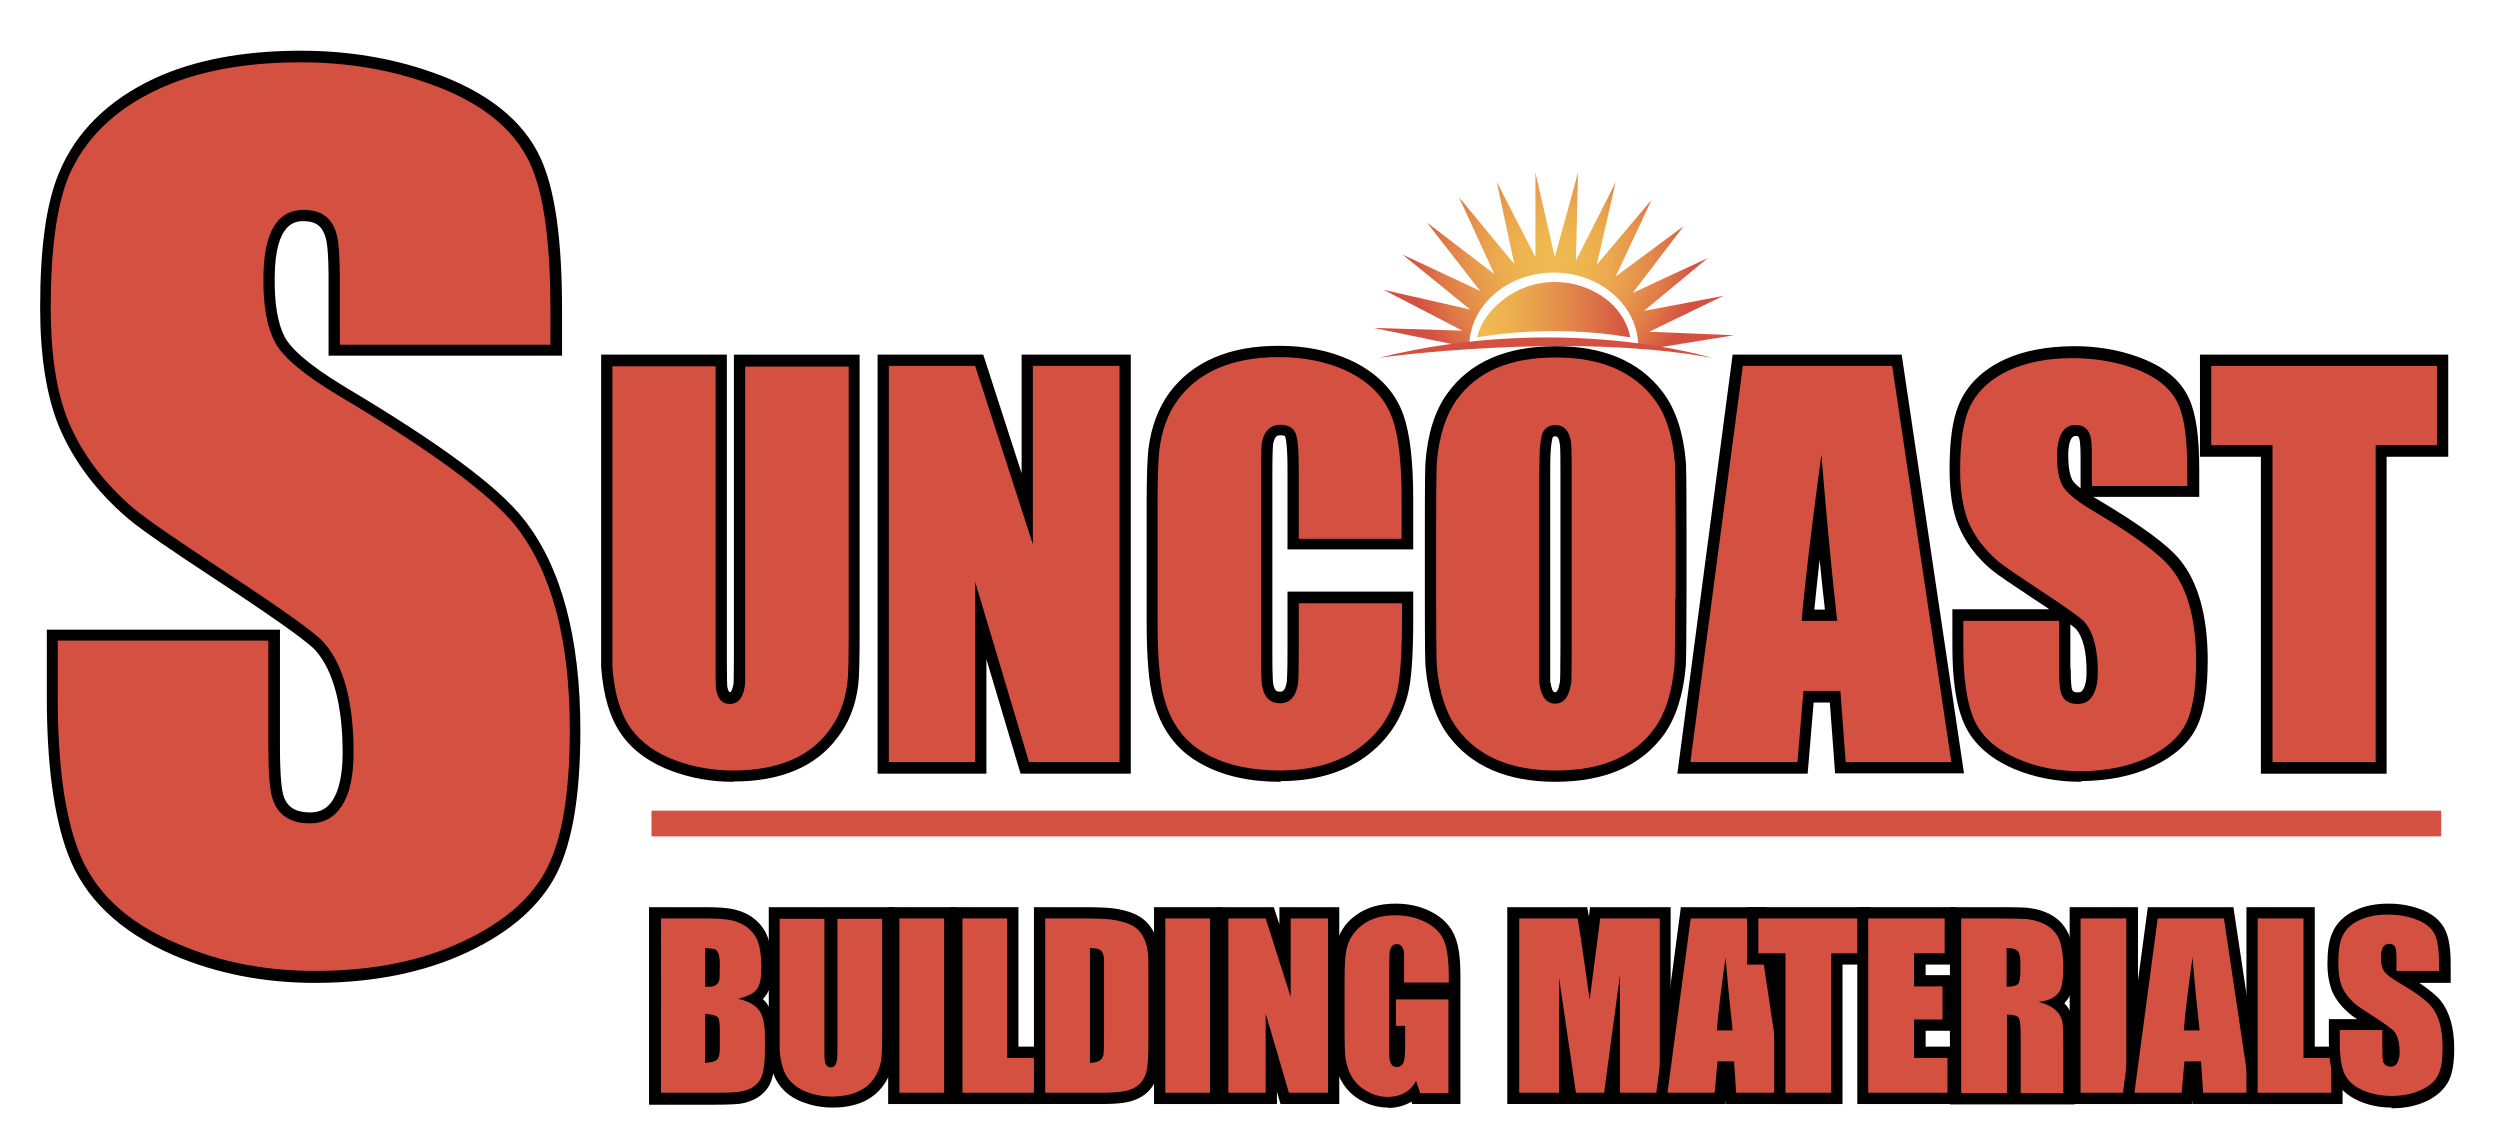 <?xml version="1.0" encoding="utf-8"?>
<!-- Generator: Adobe Illustrator 24.1.1, SVG Export Plug-In . SVG Version: 6.00 Build 0)  -->
<svg version="1.1" id="Layer_1" xmlns="http://www.w3.org/2000/svg" xmlns:xlink="http://www.w3.org/1999/xlink" x="0px" y="0px"
	 width="709.9px" height="322.4px" viewBox="0 0 709.9 322.4" style="enable-background:new 0 0 709.9 322.4;" xml:space="preserve"
	>
<style type="text/css">
	.st0{fill:#D45142;}
	.st1{fill:url(#SVGID_1_);}
	.st2{fill:url(#SVGID_2_);}
</style>
<g>
	<g>
		<path d="M208.1,222c-6,0-11.6-1-16.9-2.9c-6.4-2.3-11.4-5.8-14.7-10.5c-3.3-4.6-5.2-11.1-5.8-19.2l0-0.1v-88.6h35.7v87.6
			c0,4.9,0.1,6.1,0.1,6.4l0,0.1c0.2,1.4,0.6,1.7,0.6,1.7l0,0c0,0,0.1,0,0.2,0c0,0,0,0,0,0c0.2,0,0.2,0,0.2,0
			c0.1-0.1,0.5-0.7,0.8-2.3l0-0.1c0-0.2,0.1-1.3,0.1-7.3v-86.1h35.7v78.4c0,8.1-0.1,13.2-0.4,15.4c-0.7,5.8-2.7,10.9-6,15.1
			c-6.1,8.1-16,12.3-29.2,12.3L208.1,222z"/>
		<polygon points="289.8,219.7 280.1,187.2 280.1,219.7 249.2,219.7 249.2,100.7 279.2,100.7 290.1,134.4 290.1,100.7 321.1,100.7 
			321.1,219.7 		"/>
		<path d="M363.5,222c-8.8,0-16.3-1.7-22.4-5.1c-7-3.8-11.6-10-13.7-18.5c-1.2-4.6-1.8-11.8-1.8-22v-32.9c0-8,0.2-13.3,0.5-16
			c0.8-6.3,2.8-11.6,5.9-15.9c6.5-8.8,16.9-13.4,31-13.4l0.4,0c7.4,0,14.2,1.4,20.1,4.1c7.5,3.5,12.6,8.7,15,15.5
			c1.9,5.4,2.8,13.3,2.8,24.3v13.9h-35.7v-22.8c0-7.5-0.6-9.1-0.7-9.3c-0.1-0.3-1.2-0.3-1.3-0.3c0,0,0,0,0,0c-0.7,0-1.6,0-2.1,2.5
			c0,0.3-0.2,1.8-0.2,8v52.3c0,6,0.2,7.4,0.2,7.6c0.4,2.4,1.2,2.4,2,2.4c0.5,0,1.5,0,1.9-2.9c0-0.3,0.2-1.6,0.2-8.2v-17.3h35.7v7.6
			c0,10.6-0.5,17.7-1.6,21.8c-2,7.7-6.5,13.9-13.3,18.4c-6.1,3.9-13.7,6-22.6,6L363.5,222z"/>
		<path d="M441.7,222c-13.7,0-23.9-4.4-30.4-13.1c-3.6-4.8-5.8-11.4-6.5-19.6c-0.1-1-0.2-4.2-0.2-19.5v-19.3
			c0-15.3,0.1-18.4,0.2-19.4c0.6-8,2.7-14.6,6.2-19.4c6.4-8.9,16.7-13.4,30.8-13.4c13.6,0,23.9,4.4,30.4,13.1
			c3.6,4.8,5.8,11.4,6.5,19.6c0.1,1,0.2,4.2,0.2,19.5v19.3c0,11.2-0.1,17.5-0.2,19.3c-0.7,8.2-2.8,14.7-6.2,19.5
			C466,217.5,455.7,222,441.7,222z M440.3,193.8c0.2,1.3,0.5,2.8,1.3,2.8c0.9,0,1.4-2.9,1.4-3.4c0-0.3,0.1-1.9,0.1-8.6v-51.7
			c0-5.6-0.1-6.7-0.2-6.9c-0.3-2.1-0.9-2.1-1.2-2.1l-0.1,0c-0.5,0-0.5,0.1-0.7,0.3c0,0.1-0.7,1.6-0.7,8.7V193.8z"/>
		<path d="M521.1,219.7l-1.5-20.2H515l-1.7,20.2h-37L492,100.7h48l17.7,118.9H521.1z M518.2,173.1c-0.5-4.3-1-9.1-1.5-14.2
			c-0.6,5.4-1.1,10.1-1.5,14.2H518.2z"/>
		<path d="M590.8,222c-6.9,0-13.3-1.3-19-3.7c-7.4-3.2-12.3-7.9-14.6-14.1c-1.9-5-2.8-11.8-2.8-20.6V173h27.5
			c-1.2-0.8-2.6-1.8-4.2-2.8c-6.5-4.3-10.5-7-12.2-8.4c-4.4-3.7-7.5-8-9.4-12.6c-1.7-4.1-2.5-9.5-2.5-16c0-7.9,0.8-13.8,2.5-18
			c2.3-5.8,6.8-10.2,13.3-13.2c5.3-2.4,11.7-3.6,19.2-3.7l0.5,0c6.3,0,12.2,1,17.6,2.9c7.5,2.6,12.5,6.6,14.9,12
			c2,4.3,2.9,10.9,2.9,20.3v7.6h-30.1c0.4,0.2,0.8,0.5,1.2,0.7c12.3,7.3,20.1,13,23.6,17.4c5.1,6.4,7.7,16,7.7,28.3
			c0,8.5-1,14.8-3.2,19.1c-2.2,4.5-6.4,8.2-12.3,11c-5.7,2.7-12.5,4.1-20.2,4.2L590.8,222z M588,189.9c0,4.4,0.3,5.5,0.3,5.6
			c0.2,0.6,0.3,1.1,1.7,1.1l0.1,0c0.7,0,1.1-0.2,1.4-0.8c0.5-0.7,1-2.2,1-5.1c0-5.7-1-9.8-3-12.1c-0.1-0.1-0.5-0.5-1.6-1.3V189.9z
			 M589.4,123.8c-1.7,0-2.1,3-2.1,5.5c0,3.9,0.6,5.9,1.1,6.9c0.2,0.4,0.8,1.2,2.4,2.5v-9c0-3.9-0.3-4.8-0.3-4.9
			C590.3,124,590.2,123.8,589.4,123.8C589.4,123.8,589.4,123.8,589.4,123.8z"/>
		<polygon points="642,219.7 642,129.7 624.7,129.7 624.7,100.7 695.2,100.7 695.2,129.7 677.7,129.7 677.7,219.7 		"/>
	</g>
	<g>
		<path class="st0" d="M241,103.9v75.2c0,7.9-0.1,12.9-0.4,15c-0.7,5.2-2.4,9.8-5.4,13.6c-5.5,7.3-14.4,11-26.7,11.1
			c-5.8,0-11.2-0.9-16.2-2.7c-5.9-2.1-10.2-5.2-13.2-9.3c-2.9-4.1-4.7-10-5.2-17.5c0-0.2,0-6.5,0-18.7v-66.6h29.3v84.4
			c0,4.2,0,6.5,0.1,7c0.4,3,1.7,4.5,3.9,4.5c2.4,0,3.8-1.7,4.3-5.1c0.1-0.6,0.1-3.2,0.1-7.8v-82.9H241z"/>
		<path class="st0" d="M317.9,103.9v112.5h-25.7l-15.3-51.2v51.2h-24.5V103.9h24.5l16.4,50.7v-50.7H317.9z"/>
		<path class="st0" d="M398.1,153h-29.3v-19.6c0-5.7-0.3-9.2-1-10.6c-0.7-1.4-2-2.1-4.1-2.2c-2.9,0-4.7,1.7-5.4,5.1
			c-0.1,0.8-0.2,3.7-0.2,8.5v52.3c0,4.6,0.1,7.4,0.3,8.3c0.6,3.3,2.3,4.9,5.1,4.9c2.8,0,4.5-1.9,5.1-5.6c0.1-0.8,0.2-3.7,0.2-8.7
			v-14.1h29.3v4.4c0,10.2-0.5,17.2-1.5,21.1c-1.8,7-5.8,12.4-12,16.5c-5.6,3.6-12.6,5.4-20.8,5.5c-8.5,0-15.5-1.5-21.3-4.7
			c-6.2-3.4-10.2-8.9-12.1-16.5c-1.1-4.4-1.7-11.4-1.7-21.2v-32.9c0-7.8,0.2-13,0.5-15.6c0.7-5.8,2.5-10.6,5.3-14.4
			c5.9-8,15.4-12,28.4-12.1c7.2,0,13.5,1.2,19.2,3.8c6.7,3.1,11.2,7.7,13.3,13.7c1.8,5,2.6,12.7,2.6,23.2V153z"/>
		<path class="st0" d="M475.7,169.8c0,11-0.1,17.4-0.2,19c-0.7,7.6-2.5,13.6-5.6,17.9c-5.8,8.1-15.2,12.1-28.1,12.1
			c-12.7,0-22-3.9-27.9-11.8c-3.3-4.4-5.2-10.3-5.9-17.9c-0.1-1.5-0.2-7.9-0.2-19.3v-19.3c0-11.3,0.1-17.7,0.2-19
			c0.6-7.6,2.5-13.5,5.6-17.9c5.8-8.1,15.1-12.1,28.2-12.1c12.6,0,21.9,3.9,27.9,11.8c3.3,4.3,5.2,10.3,5.9,17.9
			c0.1,1.5,0.2,7.9,0.2,19.3V169.8z M446.3,132.9c0-4.2-0.1-6.6-0.2-7.4c-0.5-3.2-1.9-4.7-4.3-4.8c-1.5,0-2.7,0.5-3.5,1.7
			c-0.8,1.2-1.2,4.7-1.2,10.5v52.5c0,5.8,0,8.7,0,8.6c0.5,3.8,2,5.8,4.5,5.8s4.1-2.1,4.6-6.3c0-0.3,0.1-3.3,0.1-9V132.9z"/>
		<path class="st0" d="M537.3,103.9l16.8,112.5h-30l-1.5-20.2h-10.5l-1.7,20.2h-30.4l14.9-112.5H537.3z M521.7,176.3
			c-1.4-12.1-2.9-27.8-4.5-47.2c-2.8,20.6-4.7,36.4-5.6,47.2H521.7z"/>
		<path class="st0" d="M621.2,138H594v-8.3c0-3-0.1-4.9-0.4-5.8c-0.6-2.1-1.9-3.2-4.1-3.2c-3.5-0.1-5.3,2.8-5.4,8.7
			c0,3.7,0.5,6.5,1.5,8.4c1,1.9,3.8,4.3,8.3,7c11.9,7,19.5,12.6,22.7,16.7c4.7,5.9,7,14.7,7,26.3c0,8-1,13.9-2.9,17.7
			c-1.9,3.8-5.5,7-10.8,9.6c-5.3,2.5-11.6,3.8-18.8,3.9c-6.6,0-12.6-1.1-18.1-3.5c-6.6-2.8-10.9-6.9-12.9-12.3
			c-1.7-4.6-2.6-11.1-2.6-19.5v-7.4h27.2v13.7c0,3.4,0.2,5.6,0.5,6.6c0.6,2.2,2.2,3.3,4.7,3.3c1.9,0,3.3-0.7,4.3-2.3
			c1-1.6,1.5-3.8,1.5-6.8c0-6.5-1.3-11.3-3.8-14.2c-1.1-1.2-5.3-4.2-12.6-9c-6.4-4.2-10.3-6.9-11.9-8.2c-3.9-3.4-6.8-7.2-8.5-11.3
			c-1.5-3.8-2.3-8.7-2.3-14.7c0-7.4,0.8-13,2.3-16.8c2-5,5.9-8.8,11.7-11.5c4.9-2.2,10.8-3.4,17.8-3.4c6.1,0,11.8,0.9,17,2.7
			c6.6,2.3,11,5.7,13.1,10.3c1.8,3.8,2.6,10.1,2.6,19V138z"/>
		<path class="st0" d="M692,103.9v22.5h-17.4v90h-29.3v-90h-17.4v-22.5H692z"/>
	</g>
	<g>
		<path d="M89.4,279.1c-14.5,0-28.1-2.7-40.2-7.9c-15.2-6.6-25.4-16.3-30-28.9c-3.9-10.5-5.9-25.4-5.9-44.1v-19.4h66.2V212
			c0,9.3,0.6,12.5,0.9,13.6c1,3.5,3.3,5,7.4,5.1l0.3,0c2.8,0,4.8-1.1,6.4-3.5c1.8-2.9,2.8-7.4,2.8-13.3c0-13.5-2.6-23.3-7.6-29.1
			c-1.5-1.7-7.4-6.4-27-19.3c-14.2-9.3-22.9-15.3-26.4-18.3c-9.1-7.8-15.6-16.6-19.6-26.2c-3.5-8.6-5.3-19.9-5.3-33.7
			c0-16.9,1.7-29.4,5.3-38.1c4.8-11.7,14-20.8,27.3-27c11.1-5.1,24.7-7.7,40.5-7.8l1,0c13.3,0,25.9,2.1,37.4,6.2
			c15.4,5.4,25.7,13.6,30.6,24.3c4.1,8.9,6.1,23,6.1,43.1v13H93.3V79.5c0-8.1-0.5-11-0.8-11.9c-0.9-3.3-2.7-4.7-6-4.8l-0.3,0
			c-2,0-8.1,0-8.2,16c-0.1,7.5,0.9,13.2,2.9,17c1.4,2.6,5.5,7.1,17.1,14.1c26.7,15.9,43.3,28.1,50.7,37.5
			c10.7,13.5,16.1,33.7,16.1,60c0,18.2-2.2,31.4-6.6,40.4c-4.5,9.1-13,16.7-25.3,22.5c-12,5.7-26.4,8.7-42.7,8.8L89.4,279.1z"/>
		<path class="st0" d="M156.3,97.9H96.5V79.5c0-6.5-0.3-10.8-0.9-12.9c-1.2-4.6-4.2-6.9-9-7c-7.8-0.2-11.7,6.2-11.8,19.1
			c-0.1,8.1,1,14.2,3.3,18.5c2.3,4.3,8.4,9.4,18.3,15.3c26.1,15.5,42.7,27.8,49.9,36.7c10.3,13,15.5,32.3,15.5,58
			c0,17.6-2.1,30.6-6.3,39c-4.2,8.5-12.1,15.5-23.8,21c-11.7,5.6-25.5,8.4-41.4,8.5c-14.5,0.1-27.7-2.4-39.8-7.7
			C35.9,262,26.5,253,22.1,241.1c-3.8-10.2-5.7-24.5-5.7-43v-16.2h59.8V212c0,7.5,0.4,12.3,1.1,14.5c1.4,4.8,4.9,7.2,10.4,7.3
			c4.1,0.1,7.2-1.6,9.4-5c2.2-3.4,3.3-8.4,3.3-15.1c0-14.4-2.8-24.8-8.4-31.2c-2.3-2.7-11.6-9.3-27.7-19.9
			c-14-9.2-22.7-15.2-26.2-18.1c-8.7-7.4-14.9-15.8-18.7-24.9c-3.4-8.3-5-19.1-5-32.4c0-16.3,1.7-28.6,5-36.9
			C24,39.4,32.6,31,45.2,25.2c10.7-4.9,23.8-7.4,39.2-7.5c13.4-0.1,25.8,1.9,37.3,6c14.6,5.1,24.2,12.7,28.8,22.7
			c3.9,8.4,5.8,22.3,5.8,41.8V97.9z"/>
	</g>
	<linearGradient id="SVGID_1_" gradientUnits="userSpaceOnUse" x1="419.372" y1="87.946" x2="462.84" y2="87.946">
		<stop  offset="6.188119e-02" style="stop-color:#F0BA50"/>
		<stop  offset="0.218" style="stop-color:#EDB04F"/>
		<stop  offset="0.48" style="stop-color:#E6964B"/>
		<stop  offset="0.814" style="stop-color:#DB6C46"/>
		<stop  offset="1" style="stop-color:#D45142"/>
	</linearGradient>
	<path class="st1" d="M419.4,95.8c0,0,20.3-4,43.5,0c0,0-0.9-8.2-10.2-13c-8.7-4.5-19.3-3.4-26.7,3
		C423.1,88.2,420.6,91.4,419.4,95.8z"/>
	<radialGradient id="SVGID_2_" cx="441.218" cy="74.072" r="40.268" gradientUnits="userSpaceOnUse">
		<stop  offset="0" style="stop-color:#F0BA50"/>
		<stop  offset="0.198" style="stop-color:#EFB64F"/>
		<stop  offset="0.393" style="stop-color:#ECAA4E"/>
		<stop  offset="0.586" style="stop-color:#E7964B"/>
		<stop  offset="0.779" style="stop-color:#DF7B48"/>
		<stop  offset="0.969" style="stop-color:#D65743"/>
		<stop  offset="1" style="stop-color:#D45142"/>
	</radialGradient>
	<path class="st2" d="M468.3,94.2L489.4,84l-22.6,4.3l18.1-15l-21.3,9.9l14.5-19l-19.3,14.3L469,56.7l-15.6,18.5l5.4-23.5
		l-11.3,22.3l0.6-25l-6.6,24l-5.5-24v24l-11-21.4l5,23.4L414.3,56l10,21.8l-19.1-14.6l15.1,19.4l-22-10.3l19.2,15.6l-24.6-5.6
		l22.4,11.6L390,93.1l27.2,5.6c0-0.1,0-0.1,0-0.2c0-11.7,10.8-21.1,24-21.1c13.3,0,24,9.5,24,21.1c0,0.2,0,0.3,0,0.5h3.7l23.5-3.8
		L468.3,94.2z"/>
	<path class="st0" d="M391.5,101.6c0,0,53.8-7.5,94.5,0C486,101.6,444,88.6,391.5,101.6z"/>
	<rect x="185" y="230.2" class="st0" width="508.2" height="7.3"/>
	<g>
		<path d="M184.3,313.5v-55.9h15.9c3.8,0,6.6,0.2,8.5,0.7c3.6,0.9,6.3,2.7,8.2,5.6c1.6,2.5,2.4,6.1,2.4,11.1c0,3.6-0.6,6.2-2,7.9
			c-0.2,0.3-0.4,0.5-0.7,0.8c0.6,0.5,1.1,1.1,1.5,1.8c1.4,2,2,4.9,2,8.8v4.6c0,3.8-0.5,6.7-1.4,8.8c-1,2.1-3.3,4.8-8.4,5.7
			c-0.9,0.1-2.6,0.3-8.2,0.3H184.3z"/>
		<path class="st0" d="M187.5,260.8h12.7c3.6,0,6.2,0.2,7.8,0.6c2.8,0.7,4.9,2.1,6.3,4.2c1.3,1.9,1.9,5,1.9,9.3c0,2.8-0.4,4.8-1.3,6
			c-0.9,1.2-2.7,2.1-5.3,2.7c2.9,0.7,5,1.8,6.1,3.5c1,1.5,1.5,3.8,1.5,7v4.6c0,3.3-0.4,5.8-1.1,7.4c-1,2.1-3,3.4-6,3.9
			c-1.1,0.2-3.7,0.3-7.7,0.3h-14.7V260.8z M200.2,269.2v11c0.6,0,1.1,0,1.3,0c1.5,0,2.5-0.7,2.8-2.1c0-0.2,0.1-1.6,0.1-4.2
			c0-2.6-0.5-4-1.5-4.4C202.4,269.4,201.6,269.3,200.2,269.2z M200.2,287.9v13.9c1.8-0.1,3-0.4,3.5-1c0.5-0.5,0.7-1.7,0.7-3.6v-4.6
			c0-2.1-0.2-3.4-0.6-3.8S202.1,288,200.2,287.9z"/>
		<path d="M236.3,314.5c-2.8,0-5.5-0.5-8-1.4c-3.1-1.1-5.6-2.9-7.2-5.3c-1.6-2.3-2.5-5.4-2.8-9.3l0-0.1v-40.8h35.5v36.3
			c0,4.9-0.1,6.3-0.2,7c-0.3,2.8-1.3,5.4-2.9,7.5c-3,4-7.8,6.1-14.1,6.1L236.3,314.5z M234.5,300.6"/>
		<path class="st0" d="M250.5,260.8v33.1c0,3.5-0.1,5.7-0.2,6.6c-0.3,2.3-1.1,4.3-2.3,6c-2.4,3.2-6.2,4.8-11.6,4.9
			c-2.5,0-4.8-0.4-7-1.2c-2.5-0.9-4.4-2.3-5.7-4.1s-2-4.4-2.3-7.7c0-0.1,0-2.8,0-8.2v-29.3h12.7v37.1c0,1.8,0,2.9,0.1,3.1
			c0.2,1.3,0.7,2,1.7,2c1,0,1.6-0.7,1.8-2.3c0-0.2,0.1-1.4,0.1-3.4v-36.5H250.5z"/>
		<rect x="252.2" y="257.6" width="19.1" height="55.9"/>
		<path class="st0" d="M268.1,260.8v49.5h-12.7v-49.5H268.1z"/>
		<polygon points="270,313.5 270,257.6 289.2,257.6 289.2,297.2 296.9,297.2 296.9,313.5 		"/>
		<path class="st0" d="M286,260.8v39.6h7.7v9.9h-20.4v-49.5H286z"/>
		<path d="M293.6,313.5v-55.9h12.7c4.8,0,7.9,0.1,9.5,0.3c4.8,0.6,8.2,2,10.3,4.5c1.8,2.1,2.8,4.9,3.2,8.3c0.1,0.6,0.1,1.9,0.1,7.5
			v17.3c0,4.8-0.2,7.9-0.7,9.8c-0.8,2.8-2.8,6.3-8.3,7.6c-1.7,0.4-4.2,0.6-7.5,0.6H293.6z"/>
		<path class="st0" d="M296.8,260.8h9.5c4.6,0,7.6,0.1,9.1,0.3c4,0.5,6.7,1.6,8.2,3.4c1.3,1.6,2.2,3.8,2.4,6.6
			c0.1,0.6,0.1,3,0.1,7.2v17.3c0,4.4-0.2,7.4-0.6,8.9c-0.8,2.8-2.7,4.6-5.9,5.3c-1.5,0.3-3.7,0.5-6.8,0.5h-16V260.8z M309.5,269.2
			v32.6c2.1,0,3.4-0.7,3.8-2.1c0.1-0.4,0.2-2.1,0.2-5.1v-19.2c0-1.9,0-3,0-3.1c-0.1-1.4-0.5-2.2-1.2-2.6
			C311.8,269.4,310.8,269.2,309.5,269.2z"/>
		<rect x="327.7" y="257.6" width="19.1" height="55.9"/>
		<path class="st0" d="M343.6,260.8v49.5h-12.7v-49.5H343.6z"/>
		<polygon points="363.6,313.5 362.6,310 362.6,313.5 345.5,313.5 345.5,257.6 361.7,257.6 363.3,262.5 363.3,257.6 380.3,257.6 
			380.3,313.5 		"/>
		<path class="st0" d="M377.1,260.8v49.5H366l-6.6-22.5v22.5h-10.6v-49.5h10.6l7.1,22.3v-22.3H377.1z"/>
		<path d="M394.1,314.5c-2.5,0-4.9-0.6-7.2-1.8c-2.4-1.2-4.3-3-5.6-5.1c-1.3-2-2.1-4.5-2.4-7.4c-0.2-1.3-0.2-3.6-0.2-6.9v-14.7
			c0-6.4,0.3-8.6,0.5-9.6c0.8-3.8,2.7-6.9,5.8-9.1c3-2.2,6.7-3.3,11.2-3.3h0.2c3.5,0,6.7,0.7,9.6,2.1c3.7,1.8,6.2,4.4,7.4,7.9
			c0.9,2.5,1.3,5.9,1.3,10.3v36.6H401l-0.2-0.7c-0.1,0.1-0.2,0.1-0.3,0.2c-1.8,1-3.9,1.6-6.2,1.6H394.1z"/>
		<path class="st0" d="M411.4,279h-12.7v-4.5c0-2.5,0-3.8,0-3.9c-0.2-1.7-0.9-2.5-2.1-2.5c-1.1,0-1.7,0.7-2,2.2
			c0,0.3-0.1,1.4-0.1,3.4v23.8c0,1.8,0,3,0.1,3.4c0.3,1.4,0.9,2.1,2,2.1c1.1,0,1.9-0.7,2.2-2.2c0.1-0.6,0.2-1.8,0.2-3.6v-5.9h-2.6
			v-7.5h14.9v26.6h-8l-1.2-3.5c-0.8,1.5-1.9,2.7-3.2,3.4c-1.3,0.8-2.9,1.1-4.7,1.2c-2,0-4-0.5-5.8-1.5c-1.9-1-3.3-2.3-4.4-4
			c-1-1.6-1.7-3.6-2-6.1c-0.1-1.2-0.2-3.3-0.2-6.5v-14.7c0-4.5,0.2-7.5,0.5-8.9c0.6-3,2.2-5.4,4.6-7.2c2.4-1.8,5.5-2.7,9.3-2.7
			c3,0,5.8,0.6,8.3,1.8c2.9,1.4,4.9,3.4,5.8,6.1c0.7,2.2,1.1,5.3,1.1,9.3V279z"/>
	</g>
	<g>
		<path d="M428,313.5v-55.9h22.7c0,0,0.5,2.7,0.5,2.7l0.3-2.7h22.9v55.9H428z"/>
		<path class="st0" d="M471.3,260.8v49.5h-11.3v-33.4l-4.5,33.4h-8l-4.8-32.7v32.7h-11.3v-49.5H448c0.4,2.2,0.9,5.7,1.6,10.5
			l1.8,12.6l3-23.1H471.3z"/>
		<polygon points="490,313.5 490,312.5 489.9,313.5 469.9,313.5 477.3,257.6 501.6,257.6 510,313.5 		"/>
		<path class="st0" d="M498.9,260.8l7.4,49.5H493l-0.6-8.9h-4.7l-0.8,8.9h-13.4l6.6-49.5H498.9z M492,292.6
			c-0.6-5.3-1.3-12.2-2-20.8c-1.3,9.1-2.1,16-2.5,20.8H492z"/>
		<polygon points="503.8,313.5 503.8,273.9 496.1,273.9 496.1,257.6 530.9,257.6 530.9,273.9 523.2,273.9 523.2,313.5 		"/>
		<path class="st0" d="M527.7,260.8v9.9H520v39.6h-13v-39.6h-7.7v-9.9H527.7z"/>
		<polygon points="527.4,313.5 527.4,257.6 555.5,257.6 555.5,273.9 546.8,273.9 546.8,276.9 554.9,276.9 554.9,292.7 546.8,292.7 
			546.8,297.2 556.3,297.2 556.3,313.5 		"/>
		<path class="st0" d="M530.6,260.8h21.6v9.9h-8.7v9.4h8.1v9.4h-8.1v10.9h9.5v9.9h-22.5V260.8z"/>
		<path d="M553.7,313.5v-55.9H566c7.4,0,9.2,0.1,10,0.2c4.7,0.6,8.2,2.4,10.3,5.5c1.8,2.5,2.6,6.1,2.7,11c0,4.1-0.5,6.9-1.4,8.7
			c-0.4,0.7-0.9,1.3-1.4,1.9c1.4,1.4,2.1,3,2.5,4.3c0.2,0.9,0.4,2.5,0.4,8.1v16.3H553.7z"/>
		<path class="st0" d="M556.9,260.8h9.2c5.4,0,8.6,0.1,9.6,0.2c3.8,0.5,6.5,1.9,8.1,4.1c1.4,1.9,2,5,2.1,9.2c0,3.5-0.3,5.8-1,7.1
			c-1,1.7-3,2.8-6.1,3.1c3.8,0.9,6.1,2.7,6.8,5.5c0.2,0.9,0.3,3.3,0.3,7.3v13.1h-12.1v-16.5c0-2.6-0.2-4.3-0.6-4.9
			c-0.4-0.6-1.5-0.9-3.3-0.9v22.3h-13V260.8z M569.8,269.2v11c1.7,0,2.9-0.3,3.3-0.9c0.4-0.5,0.6-1.7,0.6-3.6v-2.7
			c0-1.5-0.3-2.5-0.8-3C572.4,269.5,571.4,269.2,569.8,269.2z"/>
		<rect x="587.7" y="257.6" width="19.4" height="55.9"/>
		<path class="st0" d="M603.8,260.8v49.5h-13v-49.5H603.8z"/>
		<polygon points="622.6,313.5 622.5,312.5 622.5,313.5 602.4,313.5 609.9,257.6 634.2,257.6 642.6,313.5 		"/>
		<path class="st0" d="M631.5,260.8l7.4,49.5h-13.3l-0.6-8.9h-4.7l-0.8,8.9h-13.4l6.6-49.5H631.5z M624.6,292.6
			c-0.6-5.3-1.3-12.2-2-20.8c-1.3,9.1-2.1,16-2.5,20.8H624.6z"/>
		<polygon points="637.9,313.5 637.9,257.6 657.3,257.6 657.3,297.2 665.2,297.2 665.2,313.5 		"/>
		<path class="st0" d="M654.1,260.8v39.6h7.9v9.9h-20.9v-49.5H654.1z"/>
		<path d="M679.1,314.5c-3.3,0-6.3-0.6-9.1-1.8c-3.7-1.6-6.2-4-7.4-7.2c-0.9-2.4-1.3-5.6-1.3-9.7v-6.4h8c-1.5-1-2.1-1.5-2.4-1.8
			c-2.2-1.9-3.7-3.9-4.7-6.2c-0.8-2.1-1.3-4.6-1.3-7.7c0-3.7,0.4-6.5,1.3-8.6c1.2-3,3.5-5.2,6.8-6.7c2.6-1.2,5.7-1.8,9.2-1.8l0.2,0
			c3,0,5.8,0.5,8.4,1.4c3.8,1.3,6.3,3.4,7.6,6.2c1,2.1,1.5,5.3,1.5,9.7v5.2H687c2.9,2,4.9,3.6,6.1,5.1c2.5,3.2,3.8,7.7,3.8,13.6
			c0,4-0.5,7.1-1.6,9.2c-1.2,2.3-3.3,4.3-6.3,5.7c-2.8,1.3-6,2-9.7,2H679.1z M679.5,270.7"/>
		<path class="st0" d="M692.6,275.7h-12.1v-3.7c0-1.3-0.1-2.2-0.2-2.6c-0.2-0.9-0.9-1.4-1.8-1.4c-1.6,0-2.4,1.2-2.4,3.8
			c0,1.6,0.2,2.8,0.7,3.7c0.5,0.9,1.7,1.9,3.7,3.1c5.3,3.1,8.6,5.5,10,7.3c2.1,2.6,3.1,6.5,3.1,11.6c0,3.5-0.4,6.1-1.3,7.8
			c-0.8,1.7-2.4,3.1-4.8,4.2c-2.4,1.1-5.1,1.7-8.3,1.7c-2.9,0-5.6-0.5-8-1.5c-2.9-1.2-4.8-3-5.7-5.4c-0.8-2-1.1-4.9-1.1-8.6v-3.2
			h12.1v6c0,1.5,0.1,2.5,0.2,2.9c0.3,1,1,1.4,2.1,1.5c0.8,0,1.5-0.3,1.9-1c0.4-0.7,0.7-1.7,0.7-3c0-2.9-0.6-5-1.7-6.2
			c-0.5-0.5-2.3-1.9-5.6-4c-2.8-1.8-4.6-3-5.3-3.6c-1.7-1.5-3-3.1-3.8-5c-0.7-1.7-1-3.8-1-6.5c0-3.3,0.3-5.7,1-7.4
			c0.9-2.2,2.6-3.9,5.2-5c2.2-1,4.8-1.5,7.9-1.5c2.7,0,5.2,0.4,7.5,1.2c2.9,1,4.9,2.5,5.8,4.5c0.8,1.7,1.2,4.5,1.2,8.3V275.7z"/>
	</g>
</g>
</svg>
